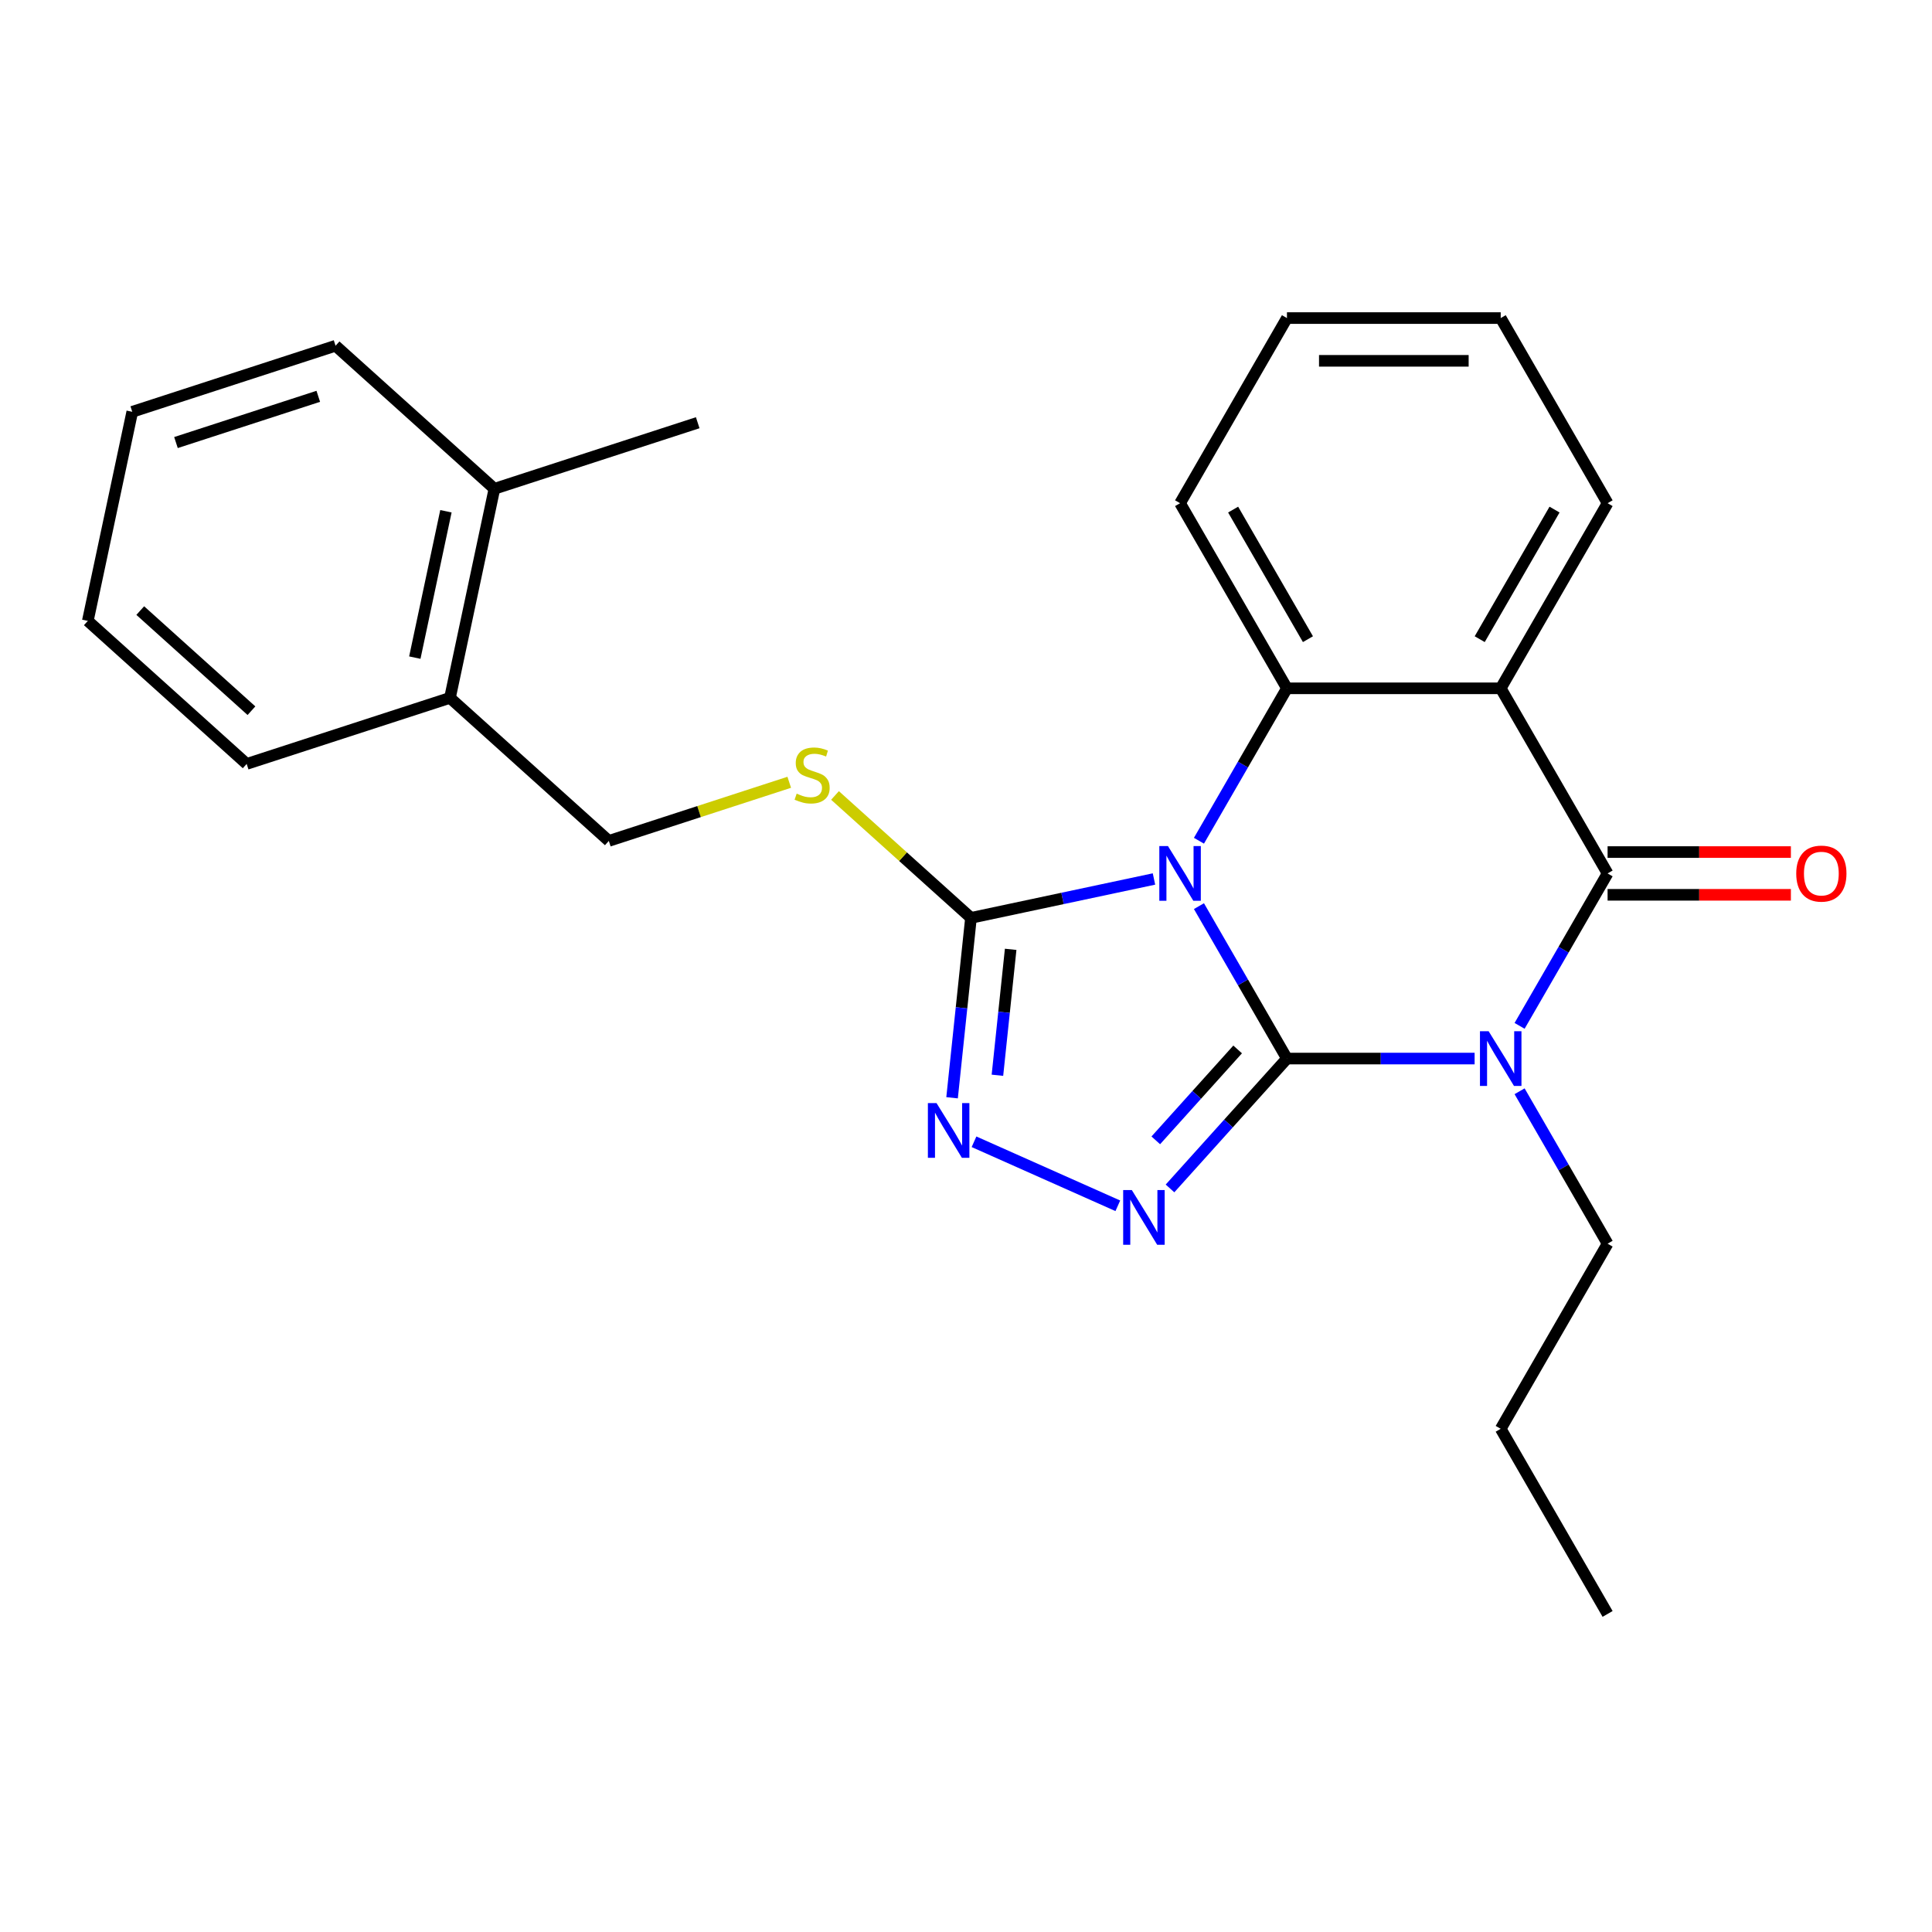 <?xml version='1.0' encoding='iso-8859-1'?>
<svg version='1.1' baseProfile='full'
              xmlns='http://www.w3.org/2000/svg'
                      xmlns:rdkit='http://www.rdkit.org/xml'
                      xmlns:xlink='http://www.w3.org/1999/xlink'
                  xml:space='preserve'
width='1000px' height='1000px' viewBox='0 0 1000 1000'>
<!-- END OF HEADER -->
<rect style='opacity:1.0;fill:#FFFFFF;stroke:none' width='1000' height='1000' x='0' y='0'> </rect>
<path class='bond-0' d='M 666.124,547.909 L 643.349,508.463' style='fill:none;fill-rule:evenodd;stroke:#000000;stroke-width:6px;stroke-linecap:butt;stroke-linejoin:miter;stroke-opacity:1' />
<path class='bond-0' d='M 643.349,508.463 L 620.575,469.017' style='fill:none;fill-rule:evenodd;stroke:#0000FF;stroke-width:6px;stroke-linecap:butt;stroke-linejoin:miter;stroke-opacity:1' />
<path class='bond-1' d='M 666.124,547.909 L 714.692,547.909' style='fill:none;fill-rule:evenodd;stroke:#000000;stroke-width:6px;stroke-linecap:butt;stroke-linejoin:miter;stroke-opacity:1' />
<path class='bond-1' d='M 714.692,547.909 L 763.26,547.909' style='fill:none;fill-rule:evenodd;stroke:#0000FF;stroke-width:6px;stroke-linecap:butt;stroke-linejoin:miter;stroke-opacity:1' />
<path class='bond-3' d='M 666.124,547.909 L 635.86,581.521' style='fill:none;fill-rule:evenodd;stroke:#000000;stroke-width:6px;stroke-linecap:butt;stroke-linejoin:miter;stroke-opacity:1' />
<path class='bond-3' d='M 635.86,581.521 L 605.596,615.133' style='fill:none;fill-rule:evenodd;stroke:#0000FF;stroke-width:6px;stroke-linecap:butt;stroke-linejoin:miter;stroke-opacity:1' />
<path class='bond-3' d='M 640.6,543.186 L 619.415,566.714' style='fill:none;fill-rule:evenodd;stroke:#000000;stroke-width:6px;stroke-linecap:butt;stroke-linejoin:miter;stroke-opacity:1' />
<path class='bond-3' d='M 619.415,566.714 L 598.23,590.242' style='fill:none;fill-rule:evenodd;stroke:#0000FF;stroke-width:6px;stroke-linecap:butt;stroke-linejoin:miter;stroke-opacity:1' />
<path class='bond-5' d='M 620.575,435.164 L 643.349,395.718' style='fill:none;fill-rule:evenodd;stroke:#0000FF;stroke-width:6px;stroke-linecap:butt;stroke-linejoin:miter;stroke-opacity:1' />
<path class='bond-5' d='M 643.349,395.718 L 666.124,356.272' style='fill:none;fill-rule:evenodd;stroke:#000000;stroke-width:6px;stroke-linecap:butt;stroke-linejoin:miter;stroke-opacity:1' />
<path class='bond-6' d='M 597.297,454.961 L 549.937,465.028' style='fill:none;fill-rule:evenodd;stroke:#0000FF;stroke-width:6px;stroke-linecap:butt;stroke-linejoin:miter;stroke-opacity:1' />
<path class='bond-6' d='M 549.937,465.028 L 502.578,475.094' style='fill:none;fill-rule:evenodd;stroke:#000000;stroke-width:6px;stroke-linecap:butt;stroke-linejoin:miter;stroke-opacity:1' />
<path class='bond-2' d='M 786.538,530.983 L 809.313,491.537' style='fill:none;fill-rule:evenodd;stroke:#0000FF;stroke-width:6px;stroke-linecap:butt;stroke-linejoin:miter;stroke-opacity:1' />
<path class='bond-2' d='M 809.313,491.537 L 832.087,452.091' style='fill:none;fill-rule:evenodd;stroke:#000000;stroke-width:6px;stroke-linecap:butt;stroke-linejoin:miter;stroke-opacity:1' />
<path class='bond-12' d='M 786.538,564.836 L 809.313,604.282' style='fill:none;fill-rule:evenodd;stroke:#0000FF;stroke-width:6px;stroke-linecap:butt;stroke-linejoin:miter;stroke-opacity:1' />
<path class='bond-12' d='M 809.313,604.282 L 832.087,643.728' style='fill:none;fill-rule:evenodd;stroke:#000000;stroke-width:6px;stroke-linecap:butt;stroke-linejoin:miter;stroke-opacity:1' />
<path class='bond-4' d='M 832.087,452.091 L 776.766,356.272' style='fill:none;fill-rule:evenodd;stroke:#000000;stroke-width:6px;stroke-linecap:butt;stroke-linejoin:miter;stroke-opacity:1' />
<path class='bond-9' d='M 832.087,463.155 L 879.525,463.155' style='fill:none;fill-rule:evenodd;stroke:#000000;stroke-width:6px;stroke-linecap:butt;stroke-linejoin:miter;stroke-opacity:1' />
<path class='bond-9' d='M 879.525,463.155 L 926.963,463.155' style='fill:none;fill-rule:evenodd;stroke:#FF0000;stroke-width:6px;stroke-linecap:butt;stroke-linejoin:miter;stroke-opacity:1' />
<path class='bond-9' d='M 832.087,441.026 L 879.525,441.026' style='fill:none;fill-rule:evenodd;stroke:#000000;stroke-width:6px;stroke-linecap:butt;stroke-linejoin:miter;stroke-opacity:1' />
<path class='bond-9' d='M 879.525,441.026 L 926.963,441.026' style='fill:none;fill-rule:evenodd;stroke:#FF0000;stroke-width:6px;stroke-linecap:butt;stroke-linejoin:miter;stroke-opacity:1' />
<path class='bond-7' d='M 578.584,624.119 L 504.149,590.979' style='fill:none;fill-rule:evenodd;stroke:#0000FF;stroke-width:6px;stroke-linecap:butt;stroke-linejoin:miter;stroke-opacity:1' />
<path class='bond-14' d='M 776.766,356.272 L 832.087,260.453' style='fill:none;fill-rule:evenodd;stroke:#000000;stroke-width:6px;stroke-linecap:butt;stroke-linejoin:miter;stroke-opacity:1' />
<path class='bond-14' d='M 765.9,330.834 L 804.625,263.761' style='fill:none;fill-rule:evenodd;stroke:#000000;stroke-width:6px;stroke-linecap:butt;stroke-linejoin:miter;stroke-opacity:1' />
<path class='bond-26' d='M 776.766,356.272 L 666.124,356.272' style='fill:none;fill-rule:evenodd;stroke:#000000;stroke-width:6px;stroke-linecap:butt;stroke-linejoin:miter;stroke-opacity:1' />
<path class='bond-15' d='M 666.124,356.272 L 610.803,260.453' style='fill:none;fill-rule:evenodd;stroke:#000000;stroke-width:6px;stroke-linecap:butt;stroke-linejoin:miter;stroke-opacity:1' />
<path class='bond-15' d='M 676.989,330.834 L 638.265,263.761' style='fill:none;fill-rule:evenodd;stroke:#000000;stroke-width:6px;stroke-linecap:butt;stroke-linejoin:miter;stroke-opacity:1' />
<path class='bond-8' d='M 502.578,475.094 L 467.39,443.41' style='fill:none;fill-rule:evenodd;stroke:#000000;stroke-width:6px;stroke-linecap:butt;stroke-linejoin:miter;stroke-opacity:1' />
<path class='bond-8' d='M 467.39,443.41 L 432.201,411.726' style='fill:none;fill-rule:evenodd;stroke:#CCCC00;stroke-width:6px;stroke-linecap:butt;stroke-linejoin:miter;stroke-opacity:1' />
<path class='bond-25' d='M 502.578,475.094 L 497.685,521.649' style='fill:none;fill-rule:evenodd;stroke:#000000;stroke-width:6px;stroke-linecap:butt;stroke-linejoin:miter;stroke-opacity:1' />
<path class='bond-25' d='M 497.685,521.649 L 492.792,568.204' style='fill:none;fill-rule:evenodd;stroke:#0000FF;stroke-width:6px;stroke-linecap:butt;stroke-linejoin:miter;stroke-opacity:1' />
<path class='bond-25' d='M 523.117,491.374 L 519.692,523.962' style='fill:none;fill-rule:evenodd;stroke:#000000;stroke-width:6px;stroke-linecap:butt;stroke-linejoin:miter;stroke-opacity:1' />
<path class='bond-25' d='M 519.692,523.962 L 516.267,556.551' style='fill:none;fill-rule:evenodd;stroke:#0000FF;stroke-width:6px;stroke-linecap:butt;stroke-linejoin:miter;stroke-opacity:1' />
<path class='bond-10' d='M 408.509,404.909 L 361.818,420.08' style='fill:none;fill-rule:evenodd;stroke:#CCCC00;stroke-width:6px;stroke-linecap:butt;stroke-linejoin:miter;stroke-opacity:1' />
<path class='bond-10' d='M 361.818,420.08 L 315.128,435.251' style='fill:none;fill-rule:evenodd;stroke:#000000;stroke-width:6px;stroke-linecap:butt;stroke-linejoin:miter;stroke-opacity:1' />
<path class='bond-11' d='M 315.128,435.251 L 232.905,361.216' style='fill:none;fill-rule:evenodd;stroke:#000000;stroke-width:6px;stroke-linecap:butt;stroke-linejoin:miter;stroke-opacity:1' />
<path class='bond-13' d='M 232.905,361.216 L 255.909,252.992' style='fill:none;fill-rule:evenodd;stroke:#000000;stroke-width:6px;stroke-linecap:butt;stroke-linejoin:miter;stroke-opacity:1' />
<path class='bond-13' d='M 214.71,340.382 L 230.813,264.625' style='fill:none;fill-rule:evenodd;stroke:#000000;stroke-width:6px;stroke-linecap:butt;stroke-linejoin:miter;stroke-opacity:1' />
<path class='bond-16' d='M 232.905,361.216 L 127.678,395.407' style='fill:none;fill-rule:evenodd;stroke:#000000;stroke-width:6px;stroke-linecap:butt;stroke-linejoin:miter;stroke-opacity:1' />
<path class='bond-19' d='M 832.087,643.728 L 776.766,739.547' style='fill:none;fill-rule:evenodd;stroke:#000000;stroke-width:6px;stroke-linecap:butt;stroke-linejoin:miter;stroke-opacity:1' />
<path class='bond-17' d='M 255.909,252.992 L 361.136,218.802' style='fill:none;fill-rule:evenodd;stroke:#000000;stroke-width:6px;stroke-linecap:butt;stroke-linejoin:miter;stroke-opacity:1' />
<path class='bond-18' d='M 255.909,252.992 L 173.685,178.958' style='fill:none;fill-rule:evenodd;stroke:#000000;stroke-width:6px;stroke-linecap:butt;stroke-linejoin:miter;stroke-opacity:1' />
<path class='bond-20' d='M 832.087,260.453 L 776.766,164.634' style='fill:none;fill-rule:evenodd;stroke:#000000;stroke-width:6px;stroke-linecap:butt;stroke-linejoin:miter;stroke-opacity:1' />
<path class='bond-21' d='M 610.803,260.453 L 666.124,164.634' style='fill:none;fill-rule:evenodd;stroke:#000000;stroke-width:6px;stroke-linecap:butt;stroke-linejoin:miter;stroke-opacity:1' />
<path class='bond-24' d='M 127.678,395.407 L 45.455,321.373' style='fill:none;fill-rule:evenodd;stroke:#000000;stroke-width:6px;stroke-linecap:butt;stroke-linejoin:miter;stroke-opacity:1' />
<path class='bond-24' d='M 130.151,367.857 L 72.595,316.033' style='fill:none;fill-rule:evenodd;stroke:#000000;stroke-width:6px;stroke-linecap:butt;stroke-linejoin:miter;stroke-opacity:1' />
<path class='bond-28' d='M 173.685,178.958 L 68.458,213.148' style='fill:none;fill-rule:evenodd;stroke:#000000;stroke-width:6px;stroke-linecap:butt;stroke-linejoin:miter;stroke-opacity:1' />
<path class='bond-28' d='M 164.739,205.132 L 91.081,229.065' style='fill:none;fill-rule:evenodd;stroke:#000000;stroke-width:6px;stroke-linecap:butt;stroke-linejoin:miter;stroke-opacity:1' />
<path class='bond-22' d='M 776.766,739.547 L 832.087,835.366' style='fill:none;fill-rule:evenodd;stroke:#000000;stroke-width:6px;stroke-linecap:butt;stroke-linejoin:miter;stroke-opacity:1' />
<path class='bond-27' d='M 776.766,164.634 L 666.124,164.634' style='fill:none;fill-rule:evenodd;stroke:#000000;stroke-width:6px;stroke-linecap:butt;stroke-linejoin:miter;stroke-opacity:1' />
<path class='bond-27' d='M 760.17,186.762 L 682.72,186.762' style='fill:none;fill-rule:evenodd;stroke:#000000;stroke-width:6px;stroke-linecap:butt;stroke-linejoin:miter;stroke-opacity:1' />
<path class='bond-23' d='M 68.458,213.148 L 45.455,321.373' style='fill:none;fill-rule:evenodd;stroke:#000000;stroke-width:6px;stroke-linecap:butt;stroke-linejoin:miter;stroke-opacity:1' />
<path  class='atom-1' d='M 604.543 437.931
L 613.823 452.931
Q 614.743 454.411, 616.223 457.091
Q 617.703 459.771, 617.783 459.931
L 617.783 437.931
L 621.543 437.931
L 621.543 466.251
L 617.663 466.251
L 607.703 449.851
Q 606.543 447.931, 605.303 445.731
Q 604.103 443.531, 603.743 442.851
L 603.743 466.251
L 600.063 466.251
L 600.063 437.931
L 604.543 437.931
' fill='#0000FF'/>
<path  class='atom-2' d='M 770.506 533.749
L 779.786 548.749
Q 780.706 550.229, 782.186 552.909
Q 783.666 555.589, 783.746 555.749
L 783.746 533.749
L 787.506 533.749
L 787.506 562.069
L 783.626 562.069
L 773.666 545.669
Q 772.506 543.749, 771.266 541.549
Q 770.066 539.349, 769.706 538.669
L 769.706 562.069
L 766.026 562.069
L 766.026 533.749
L 770.506 533.749
' fill='#0000FF'/>
<path  class='atom-4' d='M 585.83 615.973
L 595.11 630.973
Q 596.03 632.453, 597.51 635.133
Q 598.99 637.813, 599.07 637.973
L 599.07 615.973
L 602.83 615.973
L 602.83 644.293
L 598.95 644.293
L 588.99 627.893
Q 587.83 625.973, 586.59 623.773
Q 585.39 621.573, 585.03 620.893
L 585.03 644.293
L 581.35 644.293
L 581.35 615.973
L 585.83 615.973
' fill='#0000FF'/>
<path  class='atom-8' d='M 484.753 570.97
L 494.033 585.97
Q 494.953 587.45, 496.433 590.13
Q 497.913 592.81, 497.993 592.97
L 497.993 570.97
L 501.753 570.97
L 501.753 599.29
L 497.873 599.29
L 487.913 582.89
Q 486.753 580.97, 485.513 578.77
Q 484.313 576.57, 483.953 575.89
L 483.953 599.29
L 480.273 599.29
L 480.273 570.97
L 484.753 570.97
' fill='#0000FF'/>
<path  class='atom-9' d='M 412.355 410.78
Q 412.675 410.9, 413.995 411.46
Q 415.315 412.02, 416.755 412.38
Q 418.235 412.7, 419.675 412.7
Q 422.355 412.7, 423.915 411.42
Q 425.475 410.1, 425.475 407.82
Q 425.475 406.26, 424.675 405.3
Q 423.915 404.34, 422.715 403.82
Q 421.515 403.3, 419.515 402.7
Q 416.995 401.94, 415.475 401.22
Q 413.995 400.5, 412.915 398.98
Q 411.875 397.46, 411.875 394.9
Q 411.875 391.34, 414.275 389.14
Q 416.715 386.94, 421.515 386.94
Q 424.795 386.94, 428.515 388.5
L 427.595 391.58
Q 424.195 390.18, 421.635 390.18
Q 418.875 390.18, 417.355 391.34
Q 415.835 392.46, 415.875 394.42
Q 415.875 395.94, 416.635 396.86
Q 417.435 397.78, 418.555 398.3
Q 419.715 398.82, 421.635 399.42
Q 424.195 400.22, 425.715 401.02
Q 427.235 401.82, 428.315 403.46
Q 429.435 405.06, 429.435 407.82
Q 429.435 411.74, 426.795 413.86
Q 424.195 415.94, 419.835 415.94
Q 417.315 415.94, 415.395 415.38
Q 413.515 414.86, 411.275 413.94
L 412.355 410.78
' fill='#CCCC00'/>
<path  class='atom-10' d='M 929.729 452.171
Q 929.729 445.371, 933.089 441.571
Q 936.449 437.771, 942.729 437.771
Q 949.009 437.771, 952.369 441.571
Q 955.729 445.371, 955.729 452.171
Q 955.729 459.051, 952.329 462.971
Q 948.929 466.851, 942.729 466.851
Q 936.489 466.851, 933.089 462.971
Q 929.729 459.091, 929.729 452.171
M 942.729 463.651
Q 947.049 463.651, 949.369 460.771
Q 951.729 457.851, 951.729 452.171
Q 951.729 446.611, 949.369 443.811
Q 947.049 440.971, 942.729 440.971
Q 938.409 440.971, 936.049 443.771
Q 933.729 446.571, 933.729 452.171
Q 933.729 457.891, 936.049 460.771
Q 938.409 463.651, 942.729 463.651
' fill='#FF0000'/>
</svg>

